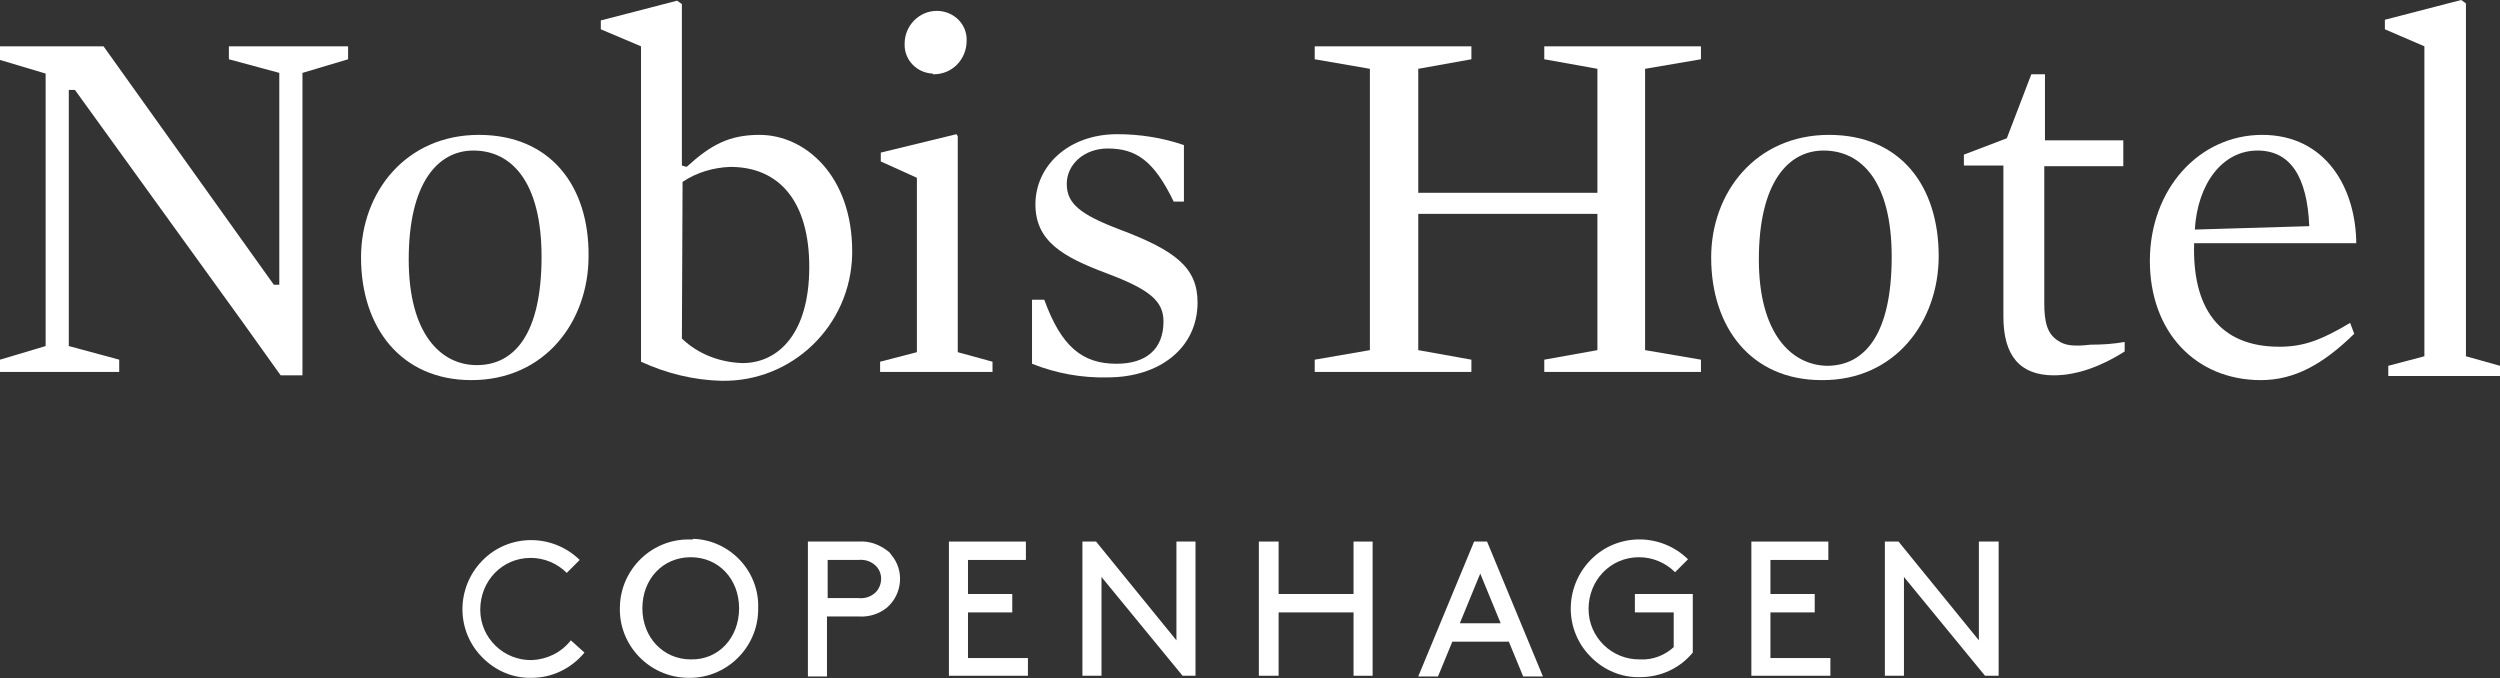 <?xml version="1.0" encoding="utf-8"?>
<!-- Generator: Adobe Illustrator 25.2.0, SVG Export Plug-In . SVG Version: 6.00 Build 0)  -->
<svg version="1.1" id="Lager_1" xmlns="http://www.w3.org/2000/svg" xmlns:xlink="http://www.w3.org/1999/xlink" x="0px" y="0px"
	 viewBox="0 0 367 99.6" style="enable-background:new 0 0 367 99.6;" xml:space="preserve">
<rect x="0" y="0" width="367" height="99.6" fill="#333333" stroke="none"/>
<style type="text/css">
	.st0{fill:white;}
</style>
<path class="st0" d="M78.1,96.9c-4.1,0.1-7.6-3.2-7.6-7.4s3.2-7.6,7.4-7.6c2,0,3.9,0.8,5.3,2.2l1.9-1.9c-4-3.9-10.4-3.9-14.3,0.1
	c-3.9,4-3.9,10.4,0.1,14.3c1.9,1.9,4.5,3,7.2,2.9c3,0,5.8-1.4,7.7-3.7l-2-1.8C82.4,95.8,80.3,96.8,78.1,96.9z"/>
<path class="st0" d="M101.4,79.2C95.8,79,91.1,83.5,91,89.1c-0.2,5.6,4.3,10.3,9.9,10.4c5.6,0.2,10.3-4.3,10.4-9.9c0-0.1,0-0.2,0-0.3
	c0.2-5.4-4.1-10-9.5-10.2C101.7,79.2,101.6,79.2,101.4,79.2z M101.4,96.8c-4,0-7.1-3.2-7.1-7.5s3-7.5,7.1-7.5s7.1,3.2,7.1,7.5
	S105.5,96.9,101.4,96.8L101.4,96.8z"/>
<path class="st0" d="M130.2,80.8c-1.2-0.9-2.6-1.4-4.1-1.3h-7.5v19.8h2.8v-8.8h4.7c1.5,0.1,3-0.4,4.1-1.3c2.3-2,2.6-5.5,0.6-7.8
	C130.7,81.2,130.5,81,130.2,80.8z M128.6,86.9c-0.7,0.7-1.6,1-2.6,0.9h-4.5v-5.6h4.5c1-0.1,1.9,0.2,2.6,0.9
	C129.6,84.1,129.6,85.8,128.6,86.9L128.6,86.9z"/>
<polygon class="st0" points="142.1,89.9 148.6,89.9 148.6,87.2 142.1,87.2 142.1,82.2 150.6,82.2 150.6,79.5 139.3,79.5 139.3,99.2 150.9,99.2 
	150.9,96.6 142.1,96.6 "/>
<polygon class="st0" points="172.7,94 160.9,79.5 158.9,79.5 158.9,99.2 161.7,99.2 161.7,84.7 173.6,99.2 175.5,99.2 175.5,79.5 172.7,79.5 "/>
<polygon class="st0" points="198.7,87.2 187.7,87.2 187.7,79.5 184.8,79.5 184.8,99.2 187.7,99.2 187.7,89.9 198.7,89.9 198.7,99.2 201.5,99.2 
	201.5,79.5 198.7,79.5 "/>
<path class="st0" d="M216.4,79.5l-8.2,19.8h2.9l2.1-5.1h8.3l2.1,5.1h2.9l-8.2-19.8H216.4z M214.3,91.5l3-7.3l3,7.3H214.3z"/>
<path class="st0" d="M240.1,89.9h5.6V95c-1.3,1.2-3.1,1.9-4.9,1.8c-4.1,0.1-7.6-3.2-7.6-7.4s3.2-7.6,7.4-7.6c2,0,3.9,0.8,5.3,2.2l1.9-1.9
	c-4-3.9-10.4-3.9-14.3,0.1c-3.9,4-3.9,10.4,0.1,14.3c1.9,1.9,4.5,3,7.2,2.9c3,0,5.8-1.3,7.7-3.6v-8.6h-8.5V89.9z"/>
<polygon class="st0" points="259.9,89.9 266.4,89.9 266.4,87.2 259.9,87.2 259.9,82.2 268.4,82.2 268.4,79.5 257.1,79.5 257.1,99.2 268.7,99.2 
	268.7,96.6 259.9,96.6 "/>
<polygon class="st0" points="290.5,94 278.7,79.5 276.7,79.5 276.7,99.2 279.5,99.2 279.5,84.7 291.4,99.2 293.4,99.2 293.4,79.5 290.5,79.5 "/>
<path class="st0" d="M164.4,33.7c-5.8-2.2-7.8-3.8-7.8-6.7s2.6-5.2,6-5.2c4.2,0,6.8,1.8,9.7,7.8h1.5v-8.3c-3.2-1.1-6.5-1.6-9.8-1.6
	c-7.2,0-12,4.7-12,10.3c0,5.4,4,7.7,10.4,10.1s8.4,4.1,8.4,7.1c0,4.1-2.6,6.2-6.9,6.2c-5,0-8.1-2.5-10.6-9.4h-1.8v9.4
	c3.5,1.4,7.3,2.1,11.1,2c7.6,0,13.2-4.3,13.2-11C175.8,39.3,172.6,36.8,164.4,33.7z"/>
<polygon class="st0" points="362,52.3 362,0.5 361.3,0 350.1,2.9 350.1,4.3 355.9,6.8 355.9,52.3 350.6,53.7 350.6,55.2 367,55.2 367,53.7 "/>
<polygon class="st0" points="33.6,8.7 41,10.7 41,41.8 40.2,41.8 20.7,14.5 15.2,6.8 0,6.8 0,8.8 6.7,10.8 6.7,50.8 0,52.8 0,54.6 17.5,54.6 
	17.5,52.8 10.1,50.8 10.1,13.2 11,13.2 35.7,47.4 41.2,55.1 44.4,55.1 44.4,10.7 51.1,8.7 51.1,6.8 33.6,6.8 "/>
<polygon class="st0" points="145.7,53.1 140.6,51.7 140.6,20 140.4,19.7 129.3,22.4 129.3,23.7 134.6,26.1 134.6,51.7 129.2,53.1 129.2,54.6 
	145.7,54.6 "/>
<path class="st0" d="M137.1,10.9c2.7,0,4.8-2.2,4.8-4.9c0.1-2.4-1.8-4.3-4.2-4.4c-0.1,0-0.1,0-0.2,0c-2.6,0-4.7,2.2-4.7,4.8
	c-0.1,2.4,1.8,4.3,4.1,4.4C137,10.9,137.1,11,137.1,10.9z"/>
<path class="st0" d="M345.9,35.9c0-8.3-4.5-16.1-13.8-16.1s-16.5,8-16.5,18.5c0,10.4,6.7,17.5,16.3,17.5c4.9,0,9.1-2.3,13.7-6.8l-0.6-1.6
	c-4.2,2.5-6.8,3.5-10.4,3.5c-8.9,0-12.8-5.8-12.5-15.2H345.9z M331.4,22.1c4.8,0,7.3,3.8,7.6,11.1l-16.8,0.5
	C322.6,26.9,326.3,22.1,331.4,22.1L331.4,22.1z"/>
<polygon class="st0" points="226.7,8.7 234.5,10.1 234.5,28.3 208.2,28.3 208.2,10.1 216,8.7 216,6.8 193,6.8 193,8.7 201.1,10.1 201.1,51.4 
	193,52.8 193,54.6 216,54.6 216,52.8 208.2,51.4 208.2,31.4 234.5,31.4 234.5,51.4 226.7,52.8 226.7,54.6 249.7,54.6 249.7,52.8 
	241.5,51.4 241.5,10.1 249.7,8.7 249.7,6.8 226.7,6.8 "/>
<path class="st0" d="M70.3,19.8c-10.7,0-17.3,8.4-17.3,18c0,10.3,5.9,18,16.2,18c10.8,0,17.2-8.6,17.2-18.2C86.5,27.3,80.8,19.8,70.3,19.8z
	 M70,53.6c-5.3,0-10-4.6-10-15.5c0-11.3,4.3-16,9.5-16c5.6,0,10,4.6,10,15.6C79.5,48.9,75.6,53.6,70,53.6L70,53.6z"/>
<path class="st0" d="M284.6,37.6c0-10.3-5.6-17.8-16.1-17.8c-10.7,0-17.3,8.4-17.3,18c0,10.3,5.9,18,16.2,18C278.2,55.9,284.6,47.2,284.6,37.6z
	 M258.2,38.1c0-11.3,4.3-16,9.5-16c5.6,0,10,4.6,10,15.6c0,11.3-3.9,16-9.5,16C263,53.6,258.2,49,258.2,38.1z"/>
<path class="st0" d="M94.1,53.1c3.7,1.7,7.7,2.7,11.8,2.8c10.4,0.2,19-8.1,19.2-18.6c0-0.1,0-0.3,0-0.4c0-11.1-6.9-17.1-13.6-17.1
	c-4.5,0-7.2,1.5-10.7,4.7l-0.7-0.2V0.6l-0.7-0.5L88.2,3v1.3l5.9,2.5L94.1,53.1z M100.2,26.7c2.1-1.4,4.5-2.1,7-2.2
	c7.3,0,11.6,5.2,11.6,14.7c0,9.7-4.5,14.1-9.8,14.1c-3.3-0.1-6.5-1.3-8.9-3.6L100.2,26.7z"/>
<path class="st0" d="M302.1,50c-1.6-1-2-2.8-2-5.5V24.4h11.6v-3.8h-11.5v-9.7h-2l-3.6,9.4l-6.3,2.4v1.6h5.8v22.2c0,5.8,2.5,8.6,7.4,8.6
	c3.5,0,7.1-1.4,10.4-3.5v-1.4c-1.7,0.3-3.3,0.4-5,0.4C304.3,50.9,303.1,50.7,302.1,50z"/>
</svg>
